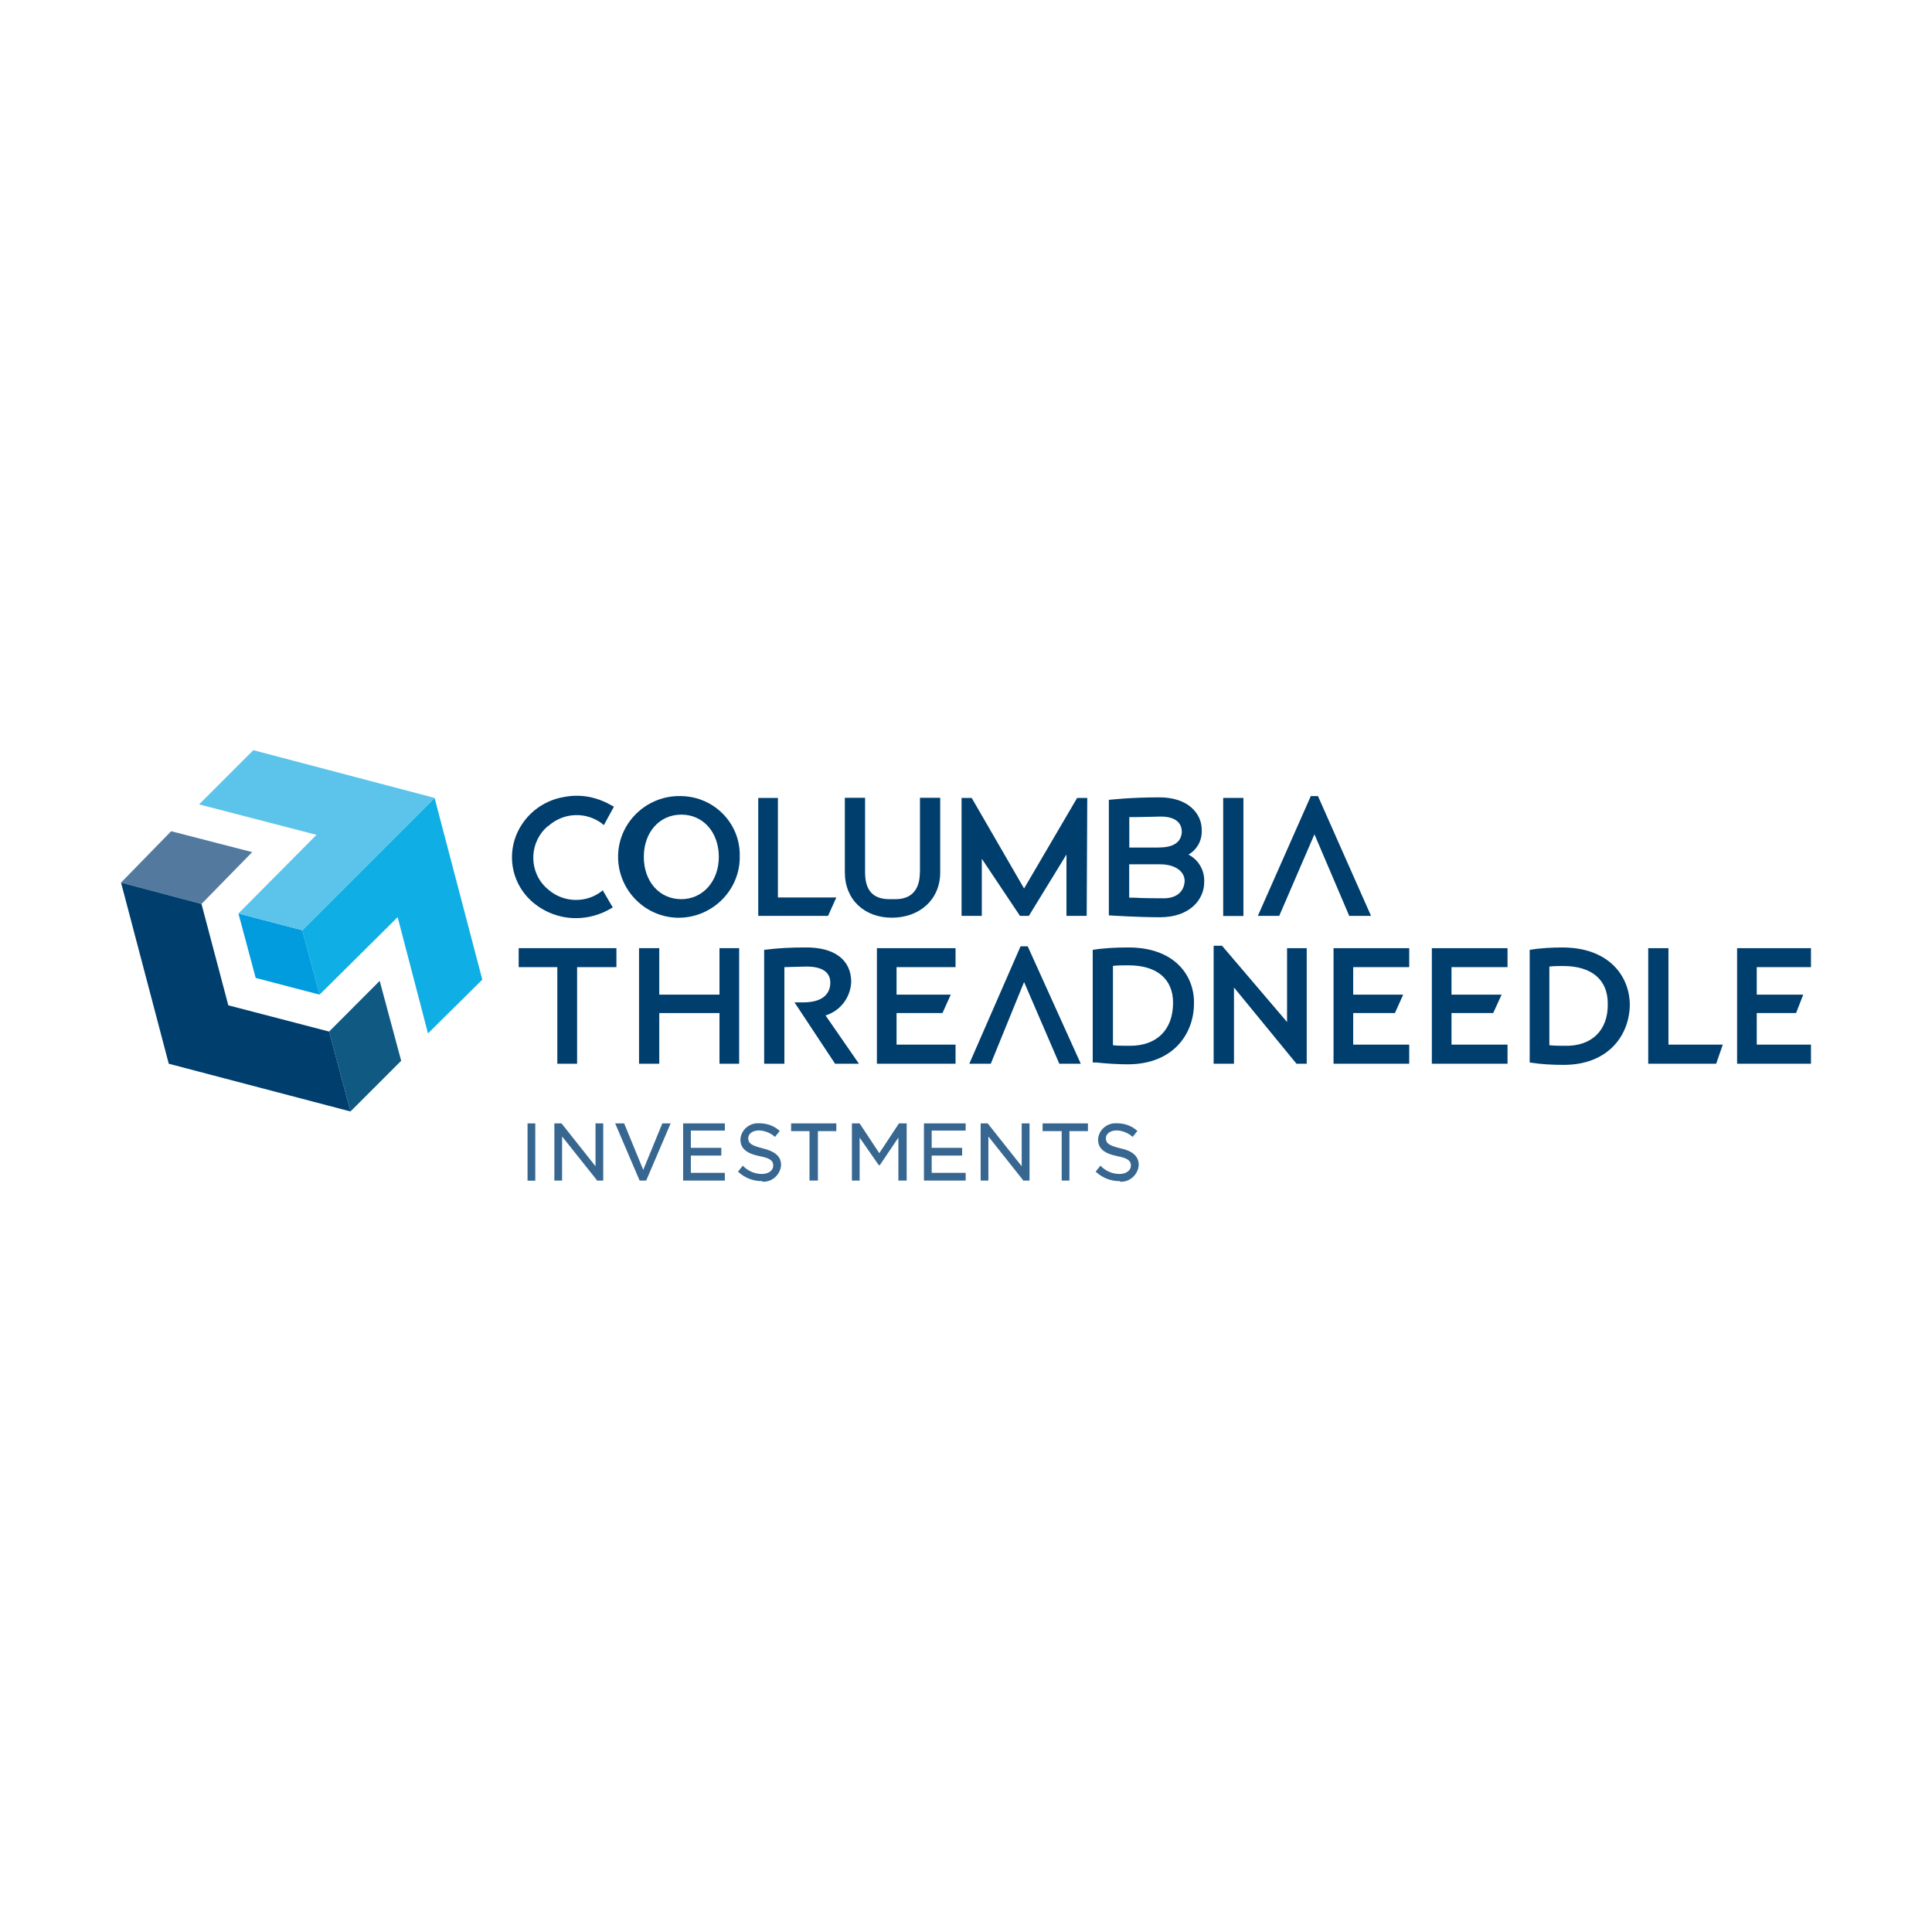 <?xml version="1.0" encoding="UTF-8"?> <svg xmlns="http://www.w3.org/2000/svg" id="Layer_1" viewBox="0 0 170 170"><polygon points="152.85 83.43 152.85 93.6 159.35 93.6 159.35 91.92 154.58 91.92 154.58 89.14 158.04 89.14 158.67 87.52 154.58 87.52 154.58 85.1 159.35 85.1 159.35 83.43 152.85 83.43" style="fill:#003e6d; stroke-width:0px;"></polygon><polygon points="45.64 85.1 49.04 85.1 49.04 93.6 50.78 93.6 50.78 85.1 54.24 85.1 54.24 83.43 45.64 83.43 45.64 85.1" style="fill:#003e6d; stroke-width:0px;"></polygon><polygon points="63.31 87.52 58.01 87.52 58.01 83.43 56.23 83.43 56.23 93.6 58.01 93.6 58.01 89.14 63.31 89.14 63.31 93.6 65.04 93.6 65.04 83.43 63.31 83.43 63.31 87.52" style="fill:#003e6d; stroke-width:0px;"></polygon><polygon points="77.16 93.6 84.08 93.6 84.08 91.92 78.89 91.92 78.89 89.14 82.93 89.14 83.66 87.52 78.89 87.52 78.89 85.1 84.08 85.1 84.08 83.43 77.16 83.43 77.16 93.6" style="fill:#003e6d; stroke-width:0px;"></polygon><path d="m99.19,83.37c-1,0-2.05.05-3.04.21v9.91h.31c.94.1,1.89.16,2.78.16,3.99,0,5.82-2.68,5.82-5.35.05-2.52-1.78-4.98-5.87-4.93m.26,8.65c-.63,0-1.15,0-1.52-.05v-6.98c.37-.05.94-.05,1.36-.05,2.52,0,3.93,1.21,3.93,3.3,0,2.36-1.42,3.78-3.78,3.78" style="fill:#003e6d; stroke-width:0px;"></path><polygon points="113.25 89.93 107.53 83.22 106.79 83.22 106.79 93.6 108.58 93.6 108.58 86.89 114.08 93.6 114.98 93.6 114.98 83.43 113.25 83.43 113.25 89.93" style="fill:#003e6d; stroke-width:0px;"></polygon><polygon points="117.34 93.6 124 93.6 124 91.92 119.07 91.92 119.07 89.14 122.74 89.14 123.47 87.52 119.07 87.52 119.07 85.1 124 85.1 124 83.43 117.34 83.43 117.34 93.6" style="fill:#003e6d; stroke-width:0px;"></polygon><polygon points="125.99 93.6 132.65 93.6 132.65 91.92 127.72 91.92 127.72 89.14 131.39 89.14 132.13 87.52 127.72 87.52 127.72 85.1 132.65 85.1 132.65 83.43 125.99 83.43 125.99 93.6" style="fill:#003e6d; stroke-width:0px;"></polygon><path d="m137.48,83.37c-.94,0-1.94.05-2.88.21v9.91c1,.16,1.99.21,2.99.21,3.99,0,5.82-2.68,5.82-5.35-.05-2.52-1.89-4.98-5.93-4.98m.21,8.65c-.47,0-.89,0-1.36-.05v-6.92c.42-.05.79-.05,1.21-.05,2.52,0,3.93,1.21,3.93,3.3.05,2.36-1.42,3.78-3.78,3.72" style="fill:#003e6d; stroke-width:0px;"></path><polygon points="146.81 83.43 145.03 83.43 145.03 93.6 151.01 93.6 151.59 91.92 146.81 91.92 146.81 83.43" style="fill:#003e6d; stroke-width:0px;"></polygon><polygon points="90.43 83.27 89.8 83.27 85.29 93.6 87.18 93.6 90.11 86.41 93.21 93.6 95.1 93.6 90.43 83.27" style="fill:#003e6d; stroke-width:0px;"></polygon><path d="m74.9,86.41c0-1.94-1.47-3.09-4.09-3.04-1.21,0-2.36.05-3.57.21v10.02h1.78v-8.5c.42,0,1.52-.05,1.94-.05,1.36,0,2.1.47,2.1,1.42,0,1.1-.84,1.73-2.36,1.73h-.79l3.57,5.4h2.1l-2.94-4.25c1.36-.42,2.2-1.63,2.26-2.94" style="fill:#003e6d; stroke-width:0px;"></path><path d="m59.95,70.05c-2.94-.1-5.45,2.2-5.56,5.14s2.2,5.45,5.14,5.56c2.94.1,5.45-2.2,5.56-5.14v-.21c.1-2.88-2.2-5.3-5.14-5.35.05,0,0,0,0,0m0,9.07c-1.94,0-3.3-1.57-3.3-3.72s1.36-3.72,3.3-3.72,3.3,1.57,3.3,3.72-1.42,3.72-3.3,3.72" style="fill:#003e6d; stroke-width:0px;"></path><polygon points="68.45 70.21 66.72 70.21 66.72 80.59 72.86 80.59 73.59 78.97 68.45 78.97 68.45 70.21" style="fill:#003e6d; stroke-width:0px;"></polygon><path d="m48.26,72.67c1.36-1.21,3.36-1.26,4.77-.16l.1.1.89-1.63-.1-.05c-.63-.37-1.26-.63-1.99-.79-.79-.16-1.57-.16-2.36,0-1.47.26-2.78,1.1-3.62,2.36-1.21,1.78-1.21,4.14.05,5.93,1.05,1.47,2.83,2.36,4.67,2.36,1.1,0,2.2-.31,3.15-.89l.1-.05-.89-1.52-.1.1c-1.36,1.05-3.3,1-4.62-.1-1.57-1.21-1.84-3.51-.63-5.09.21-.26.37-.42.58-.58" style="fill:#003e6d; stroke-width:0px;"></path><rect x="107.63" y="70.21" width="1.78" height="10.39" style="fill:#003e6d; stroke-width:0px;"></rect><polygon points="115.97 70.05 115.34 70.05 110.68 80.59 112.56 80.59 115.66 73.41 118.7 80.54 118.7 80.59 120.64 80.59 115.97 70.05" style="fill:#003e6d; stroke-width:0px;"></polygon><path d="m80.94,76.76c0,1.52-.73,2.36-2.15,2.36h-.52c-1.47,0-2.15-.79-2.15-2.36v-6.56h-1.78v6.56c0,2.41,1.73,3.99,4.14,3.99s4.25-1.57,4.25-3.99v-6.56h-1.78v6.56Z" style="fill:#003e6d; stroke-width:0px;"></path><path d="m104.59,75.19c.79-.47,1.21-1.31,1.15-2.2,0-1.36-1.15-2.83-3.72-2.83s-4.3.21-4.35.21h-.1v10.18h.1s2.41.16,4.41.16c2.57,0,3.88-1.52,3.88-3.09.05-1-.47-1.94-1.36-2.41m-2.36,3.83c-.26,0-1.73,0-2.41-.05h-.47v-2.94h2.68c1.52,0,2.2.73,2.2,1.47-.05,1-.79,1.57-1.99,1.52m-.26-4.46h-2.62v-2.68h.47c.68,0,2.1-.05,2.31-.05.84,0,1.84.26,1.84,1.36-.05.89-.73,1.36-1.99,1.36" style="fill:#003e6d; stroke-width:0px;"></path><polygon points="90.11 78.18 85.5 70.21 84.61 70.21 84.61 80.59 86.39 80.59 86.39 75.56 89.75 80.59 90.53 80.59 93.84 75.19 93.84 80.59 95.62 80.59 95.67 70.21 94.78 70.21 90.11 78.18" style="fill:#003e6d; stroke-width:0px;"></polygon><rect x="46.42" y="98.85" width=".68" height="5.04" style="fill:#376790; stroke-width:0px;"></rect><polygon points="53.08 103.88 52.51 103.88 52.51 103.83 49.46 100 49.46 103.88 48.78 103.88 48.78 98.85 49.41 98.85 52.4 102.62 52.4 98.85 53.08 98.85 53.08 103.88" style="fill:#376790; stroke-width:0px;"></polygon><polygon points="56.86 103.88 56.28 103.88 56.28 103.88 54.13 98.85 54.92 98.85 56.6 102.94 58.28 98.85 59.01 98.85 56.86 103.88" style="fill:#376790; stroke-width:0px;"></polygon><polygon points="63.78 103.88 60.11 103.88 60.11 98.85 63.78 98.85 63.78 99.48 60.79 99.48 60.79 101 63.47 101 63.47 101.68 60.79 101.68 60.79 103.2 63.78 103.2 63.78 103.88" style="fill:#376790; stroke-width:0px;"></polygon><path d="m67.04,103.93c-.73,0-1.47-.26-2.05-.79l-.05-.05.42-.52.05.05c.42.42,1,.68,1.63.68.58,0,1-.31,1-.73h0c0-.52-.42-.68-1.21-.84-1-.21-1.68-.58-1.68-1.47h0c.05-.84.79-1.47,1.63-1.42h.05c.63,0,1.26.21,1.73.63l.05.05-.42.52-.05-.05c-.37-.31-.89-.52-1.36-.52-.58,0-.94.31-.94.68h0c0,.42.21.63,1.26.89s1.63.68,1.63,1.47h0c-.05.84-.79,1.52-1.63,1.47,0-.05-.05-.05-.05-.05" style="fill:#376790; stroke-width:0px;"></path><polygon points="71.97 103.88 71.23 103.88 71.23 99.53 69.61 99.53 69.61 98.85 73.59 98.85 73.59 99.53 71.97 99.53 71.97 103.88" style="fill:#376790; stroke-width:0px;"></polygon><polygon points="79.78 103.88 79.05 103.88 79.05 100.1 77.42 102.52 77.32 102.52 75.64 100.1 75.64 103.88 74.96 103.88 74.96 98.85 75.64 98.85 77.37 101.47 79.1 98.85 79.78 98.85 79.78 103.88" style="fill:#376790; stroke-width:0px;"></polygon><polygon points="84.97 103.88 81.3 103.88 81.3 98.85 84.97 98.85 84.97 99.48 81.98 99.48 81.98 101 84.66 101 84.66 101.68 81.98 101.68 81.98 103.2 84.97 103.2 84.97 103.88" style="fill:#376790; stroke-width:0px;"></polygon><polygon points="90.59 103.88 90.01 103.88 90.01 103.83 86.97 100 86.97 103.88 86.29 103.88 86.29 98.85 86.91 98.85 89.9 102.62 89.9 98.85 90.59 98.85 90.59 103.88" style="fill:#376790; stroke-width:0px;"></polygon><polygon points="94.1 103.88 93.42 103.88 93.42 99.53 91.74 99.53 91.74 98.85 95.73 98.85 95.73 99.53 94.1 99.53 94.1 103.88" style="fill:#376790; stroke-width:0px;"></polygon><path d="m98.51,103.93c-.73,0-1.47-.26-2.05-.79l-.05-.05.42-.52.05.05c.42.42,1,.68,1.63.68.58,0,1-.31,1-.73h0c0-.52-.42-.68-1.21-.84-1-.21-1.68-.58-1.68-1.47h0c.05-.84.79-1.47,1.63-1.42h.05c.63,0,1.26.21,1.73.63l.05.05-.42.52-.05-.05c-.37-.31-.89-.52-1.36-.52-.58,0-.94.31-.94.68h0c0,.42.21.63,1.26.89,1.05.21,1.63.68,1.63,1.47h0c-.05.84-.79,1.52-1.63,1.47q0-.05-.05-.05" style="fill:#376790; stroke-width:0px;"></path><polygon points="33.41 86.31 28.96 90.77 30.84 97.8 35.3 93.34 33.41 86.31" style="fill:#0f5982; stroke-width:0px;"></polygon><polygon points="42.44 86.2 38.24 70.21 26.6 81.85 28.12 87.52 34.99 80.7 37.66 90.93 42.44 86.2" style="fill:#0faee4; stroke-width:0px;"></polygon><polygon points="17.73 79.54 22.19 74.98 15.06 73.14 10.65 77.66 17.73 79.54" style="fill:#53799e; stroke-width:0px;"></polygon><polygon points="28.96 90.77 20.09 88.46 17.73 79.54 10.65 77.66 14.85 93.6 14.85 93.6 30.84 97.8 28.96 90.77" style="fill:#003e6d; stroke-width:0px;"></polygon><polygon points="20.98 80.38 22.5 86.05 28.12 87.52 26.6 81.85 20.98 80.38" style="fill:#009cde; stroke-width:0px;"></polygon><polygon points="38.24 70.21 22.29 66.01 17.52 70.78 27.85 73.46 20.98 80.38 26.6 81.85 38.24 70.21" style="fill:#5cc3eb; stroke-width:0px;"></polygon></svg> 